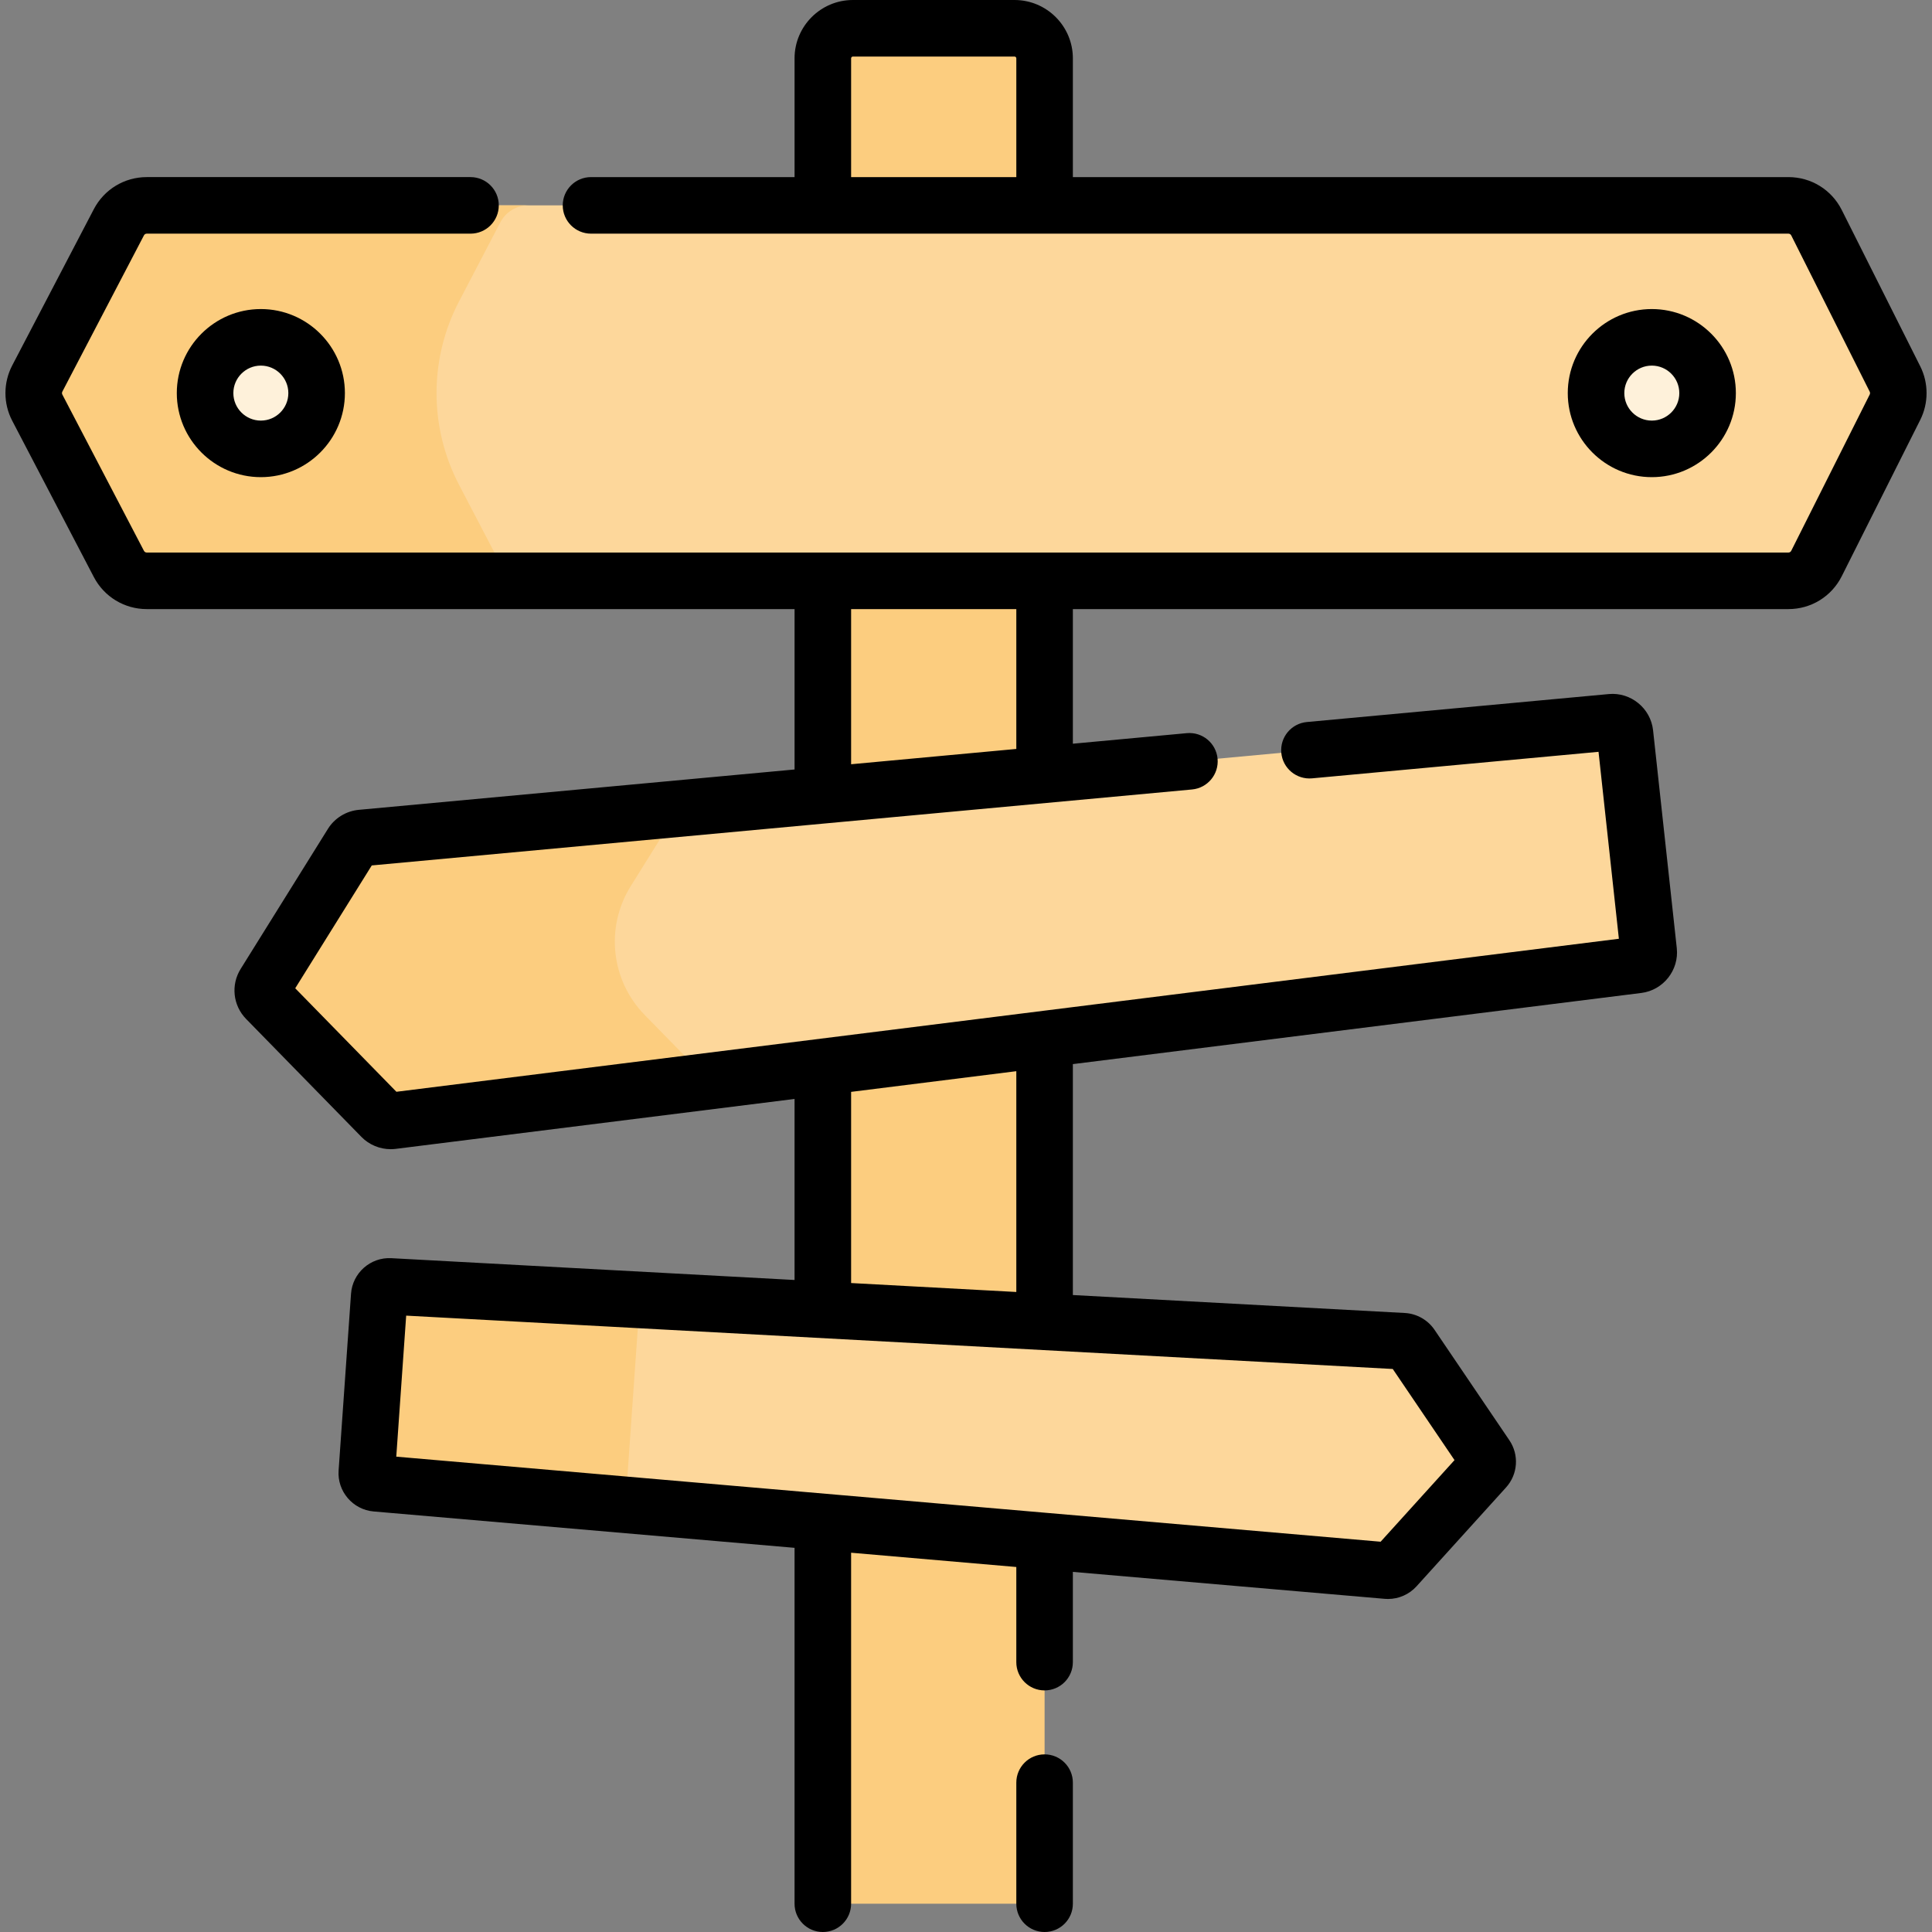 <svg id="Capa_1" enable-background="new 0 0 512.418 512.418" height="512" viewBox="0 0 512.418 512.418" width="512" xmlns="http://www.w3.org/2000/svg"><rect x="0" y="0" width="512.418" height="512.418" fill="#808080" stroke="none"/><g><g><path d="m269.076 7.5h-42.861c-4.406 0-7.978 3.572-7.978 7.978v485.495c0 2.179 1.766 3.945 3.945 3.945h50.927c2.179 0 3.945-1.766 3.945-3.945v-485.495c0-4.406-3.572-7.978-7.978-7.978z" fill="#fccd7f"/><path d="m102.389 341.193 268.805 14.537c.834.045 1.599.478 2.068 1.169l19.849 29.292c.691 1.02.595 2.379-.231 3.292l-23.749 26.23c-.561.619-1.379.941-2.211.869l-268.198-23.176c-1.453-.126-2.538-1.394-2.435-2.849l3.293-46.883c.102-1.456 1.353-2.56 2.809-2.481z" fill="#fdd79b"/><g><path d="m169.13 352.79.716-7.949-67.457-3.648c-1.457-.079-2.707 1.026-2.81 2.481l-3.292 46.883c-.102 1.455.982 2.724 2.435 2.849l67.148 5.803z" fill="#fccd7f"/></g><g><path d="m473.803 154.05h-435.407c-3.107 0-5.956-1.727-7.394-4.48l-21.644-41.448c-1.263-2.419-1.263-5.303 0-7.723l21.644-41.448c1.438-2.754 4.287-4.48 7.394-4.48h435.406c3.154 0 6.039 1.779 7.455 4.599l20.811 41.448c1.183 2.355 1.183 5.131 0 7.486l-20.811 41.448c-1.415 2.819-4.3 4.598-7.454 4.598z" fill="#fdd79b"/><path d="m132.711 149.57-10.961-20.991c-7.956-15.236-7.956-33.4 0-48.636l10.961-20.991c1.438-2.754 4.287-4.48 7.394-4.48h-101.709c-3.107 0-5.956 1.726-7.394 4.48l-21.644 41.448c-1.263 2.419-1.263 5.303 0 7.723l21.644 41.448c1.438 2.754 4.287 4.48 7.394 4.48h101.709c-3.107-.001-5.956-1.728-7.394-4.481z" fill="#fccd7f"/><circle cx="69.185" cy="104.261" fill="#fef1da" r="14.792"/><circle cx="438.105" cy="104.261" fill="#fef1da" r="14.792"/><path d="m434.399 255.917-330.394 41.354c-1.025.128-2.051-.23-2.774-.969l-30.596-31.295c-1.065-1.089-1.247-2.765-.442-4.058l23.146-37.146c.546-.877 1.471-1.448 2.5-1.543l331.553-30.705c1.797-.166 3.395 1.139 3.59 2.933l6.291 57.791c.196 1.795-1.083 3.414-2.874 3.638z" fill="#fdd79b"/><path d="m188.138 286.733-17.145-17.537c-8.961-9.165-10.496-23.268-3.717-34.147l12.832-20.593-84.268 7.804c-1.029.095-1.954.666-2.5 1.543l-23.146 37.146c-.806 1.293-.623 2.969.442 4.058l30.596 31.295c.722.739 1.749 1.097 2.774.969l84.141-10.532c-.003-.002-.006-.003-.009-.006z" fill="#fccd7f"/></g></g><g><path d="m509.3 97.152-20.81-41.446c-2.704-5.388-8.129-8.734-14.157-8.734h-189.78v-31.494c0-8.535-6.943-15.478-15.477-15.478h-42.861c-8.534 0-15.478 6.943-15.478 15.478v31.494h-53.983c-4.143 0-7.5 3.358-7.5 7.5s3.357 7.5 7.5 7.5h317.579c.32 0 .607.177.752.464l20.811 41.447c.119.237.119.519.001.756l-20.813 41.448c-.144.286-.431.463-.751.463h-435.407c-.314 0-.602-.173-.746-.452l-21.645-41.449c-.127-.243-.127-.534.001-.778l21.643-41.446c.146-.28.433-.453.747-.453h85.865c4.143 0 7.5-3.358 7.5-7.5s-3.357-7.5-7.5-7.5h-85.865c-5.92 0-11.301 3.26-14.043 8.509l-21.642 41.446c-2.399 4.592-2.398 10.076-.001 14.667l21.645 41.449c2.741 5.248 8.122 8.507 14.042 8.507h171.811v42.538l-115.59 10.704c-3.345.31-6.401 2.197-8.174 5.045l-23.146 37.146c-2.642 4.239-2.048 9.694 1.443 13.268l30.598 31.296c2.036 2.082 4.857 3.249 7.747 3.249.438 0 .88-.027 1.32-.082l105.8-13.243v48.016l-106.942-5.784c-.001 0-.001 0-.001 0-5.556-.299-10.308 3.939-10.695 9.445l-3.293 46.886c-.385 5.505 3.774 10.369 9.271 10.844l111.66 9.649v94.391c0 4.142 3.357 7.5 7.5 7.5s7.5-3.358 7.5-7.5v-93.095l43.816 3.786v25.233c0 4.142 3.357 7.5 7.5 7.5s7.5-3.358 7.5-7.5v-23.937l82.724 7.148c.287.025.573.037.86.037 2.853 0 5.627-1.215 7.554-3.344l23.75-26.23c3.154-3.485 3.518-8.638.88-12.533l-19.851-29.293c-1.772-2.615-4.714-4.278-7.87-4.45l-88.047-4.762v-61.248l150.777-18.872c5.817-.728 10.034-6.062 9.399-11.891l-6.291-57.792c-.635-5.829-5.911-10.133-11.737-9.59l-80.089 7.417c-4.125.382-7.158 4.035-6.776 8.16s4.035 7.15 8.159 6.777l75.979-7.037 5.397 49.584-324.232 40.583-26.837-27.449 20.303-32.583 120.399-11.15h.002l97.154-8.997c4.125-.382 7.158-4.035 6.776-8.16s-4.032-7.157-8.159-6.777l-30.223 2.799v-35.702h189.779c6.028 0 11.453-3.346 14.156-8.733l20.813-41.448c2.235-4.451 2.235-9.765-.001-14.217zm-283.563-81.674c0-.264.214-.478.478-.478h42.861c.264 0 .478.214.478.478v31.494h-43.816v-31.494zm160.039 371.782-19.597 21.645-88.358-7.635c-.001 0-.002 0-.003 0l-172.717-14.925 2.627-37.405 261.669 14.151zm-116.223-44.592-43.816-2.37v-50.705l43.816-5.484zm0-144.027-43.816 4.058v-41.149h43.816z"/><path d="m46.893 104.261c0 12.292 10 22.292 22.292 22.292s22.292-10 22.292-22.292-10-22.292-22.292-22.292-22.292 10-22.292 22.292zm29.584 0c0 4.021-3.271 7.292-7.292 7.292s-7.292-3.271-7.292-7.292 3.271-7.292 7.292-7.292 7.292 3.271 7.292 7.292z"/><path d="m460.397 104.261c0-12.292-10-22.292-22.292-22.292s-22.292 10-22.292 22.292 10 22.292 22.292 22.292 22.292-10 22.292-22.292zm-29.584 0c0-4.021 3.271-7.292 7.292-7.292s7.292 3.271 7.292 7.292-3.271 7.292-7.292 7.292-7.292-3.271-7.292-7.292z"/><path d="m277.053 465.306c-4.143 0-7.5 3.358-7.5 7.5v32.113c0 4.142 3.357 7.5 7.5 7.5s7.5-3.358 7.5-7.5v-32.113c0-4.142-3.357-7.5-7.5-7.5z"/></g></g></svg>